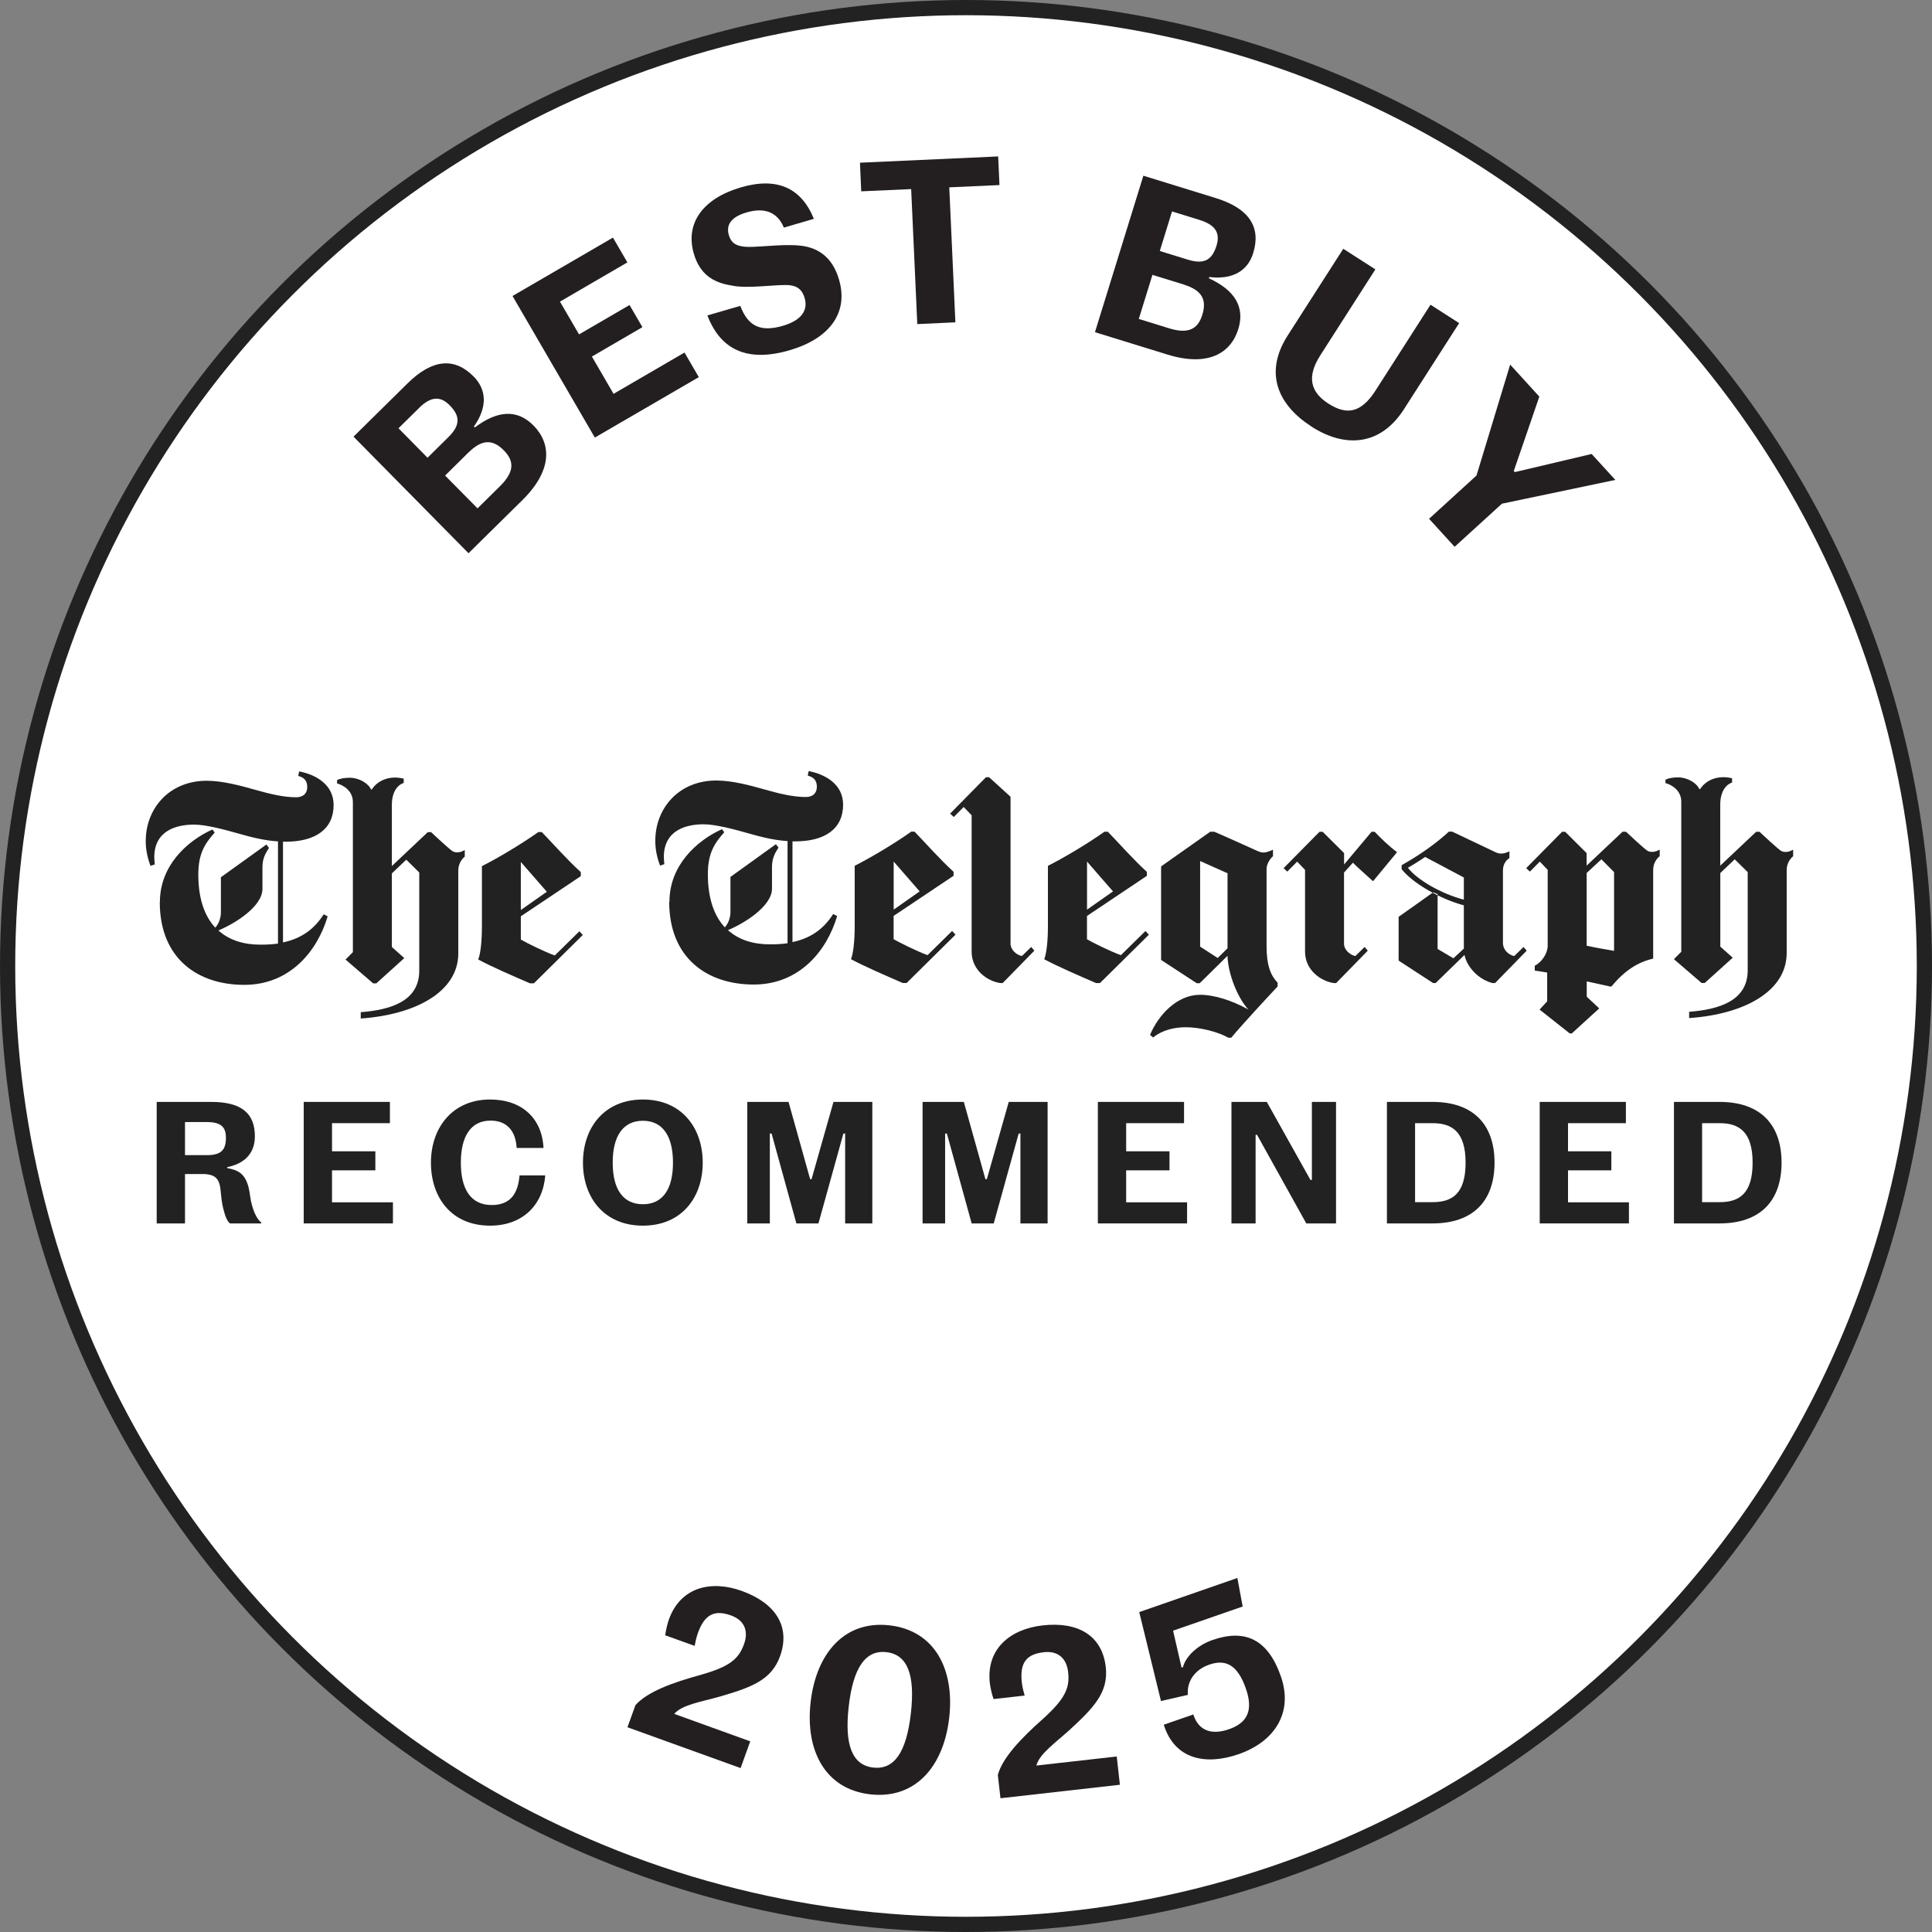 <svg width="1016" height="1016" viewBox="0 0 1016 1016" fill="none" xmlns="http://www.w3.org/2000/svg">
<rect x="0" y="0" width="1016" height="1016" fill="#808080" stroke="none"/>
<circle cx="508" cy="508" r="504" fill="white" stroke="#222222" stroke-width="8"></circle>
<path fill-rule="evenodd" clip-rule="evenodd" d="M84.089 474.35C84.089 455.362 98.192 442.299 111.724 436.205L112.902 437.854C107.987 443.376 104.285 448.595 104.285 459.84C104.285 472.869 107.684 481.858 113.205 487.851C115.123 485.73 116.167 482.565 116.167 479.872V461.321L140.099 444.117L141.445 445.901C139.493 448.898 138.012 451.591 138.012 456.102V467.482C138.012 476.573 123.908 485.562 114.854 489.299C120.643 494.551 128.385 496.773 136.834 496.773C140.267 496.773 143.364 496.639 146.191 496.201V442.467C138.921 442.029 132.088 440.245 125.692 438.427C118.254 436.339 108.459 433.646 102.063 433.646C92.706 433.646 81.396 436.777 81.127 450.413C81.127 451.726 81.261 453.072 81.396 454.587L79.141 455.328C77.525 450.985 76.65 446.81 76.65 442.602C76.482 425.397 88.835 410.583 108.728 410.583C117.075 410.583 126.971 413.277 133.804 415.23C141.243 417.317 148.682 419.27 155.784 419.27C159.352 419.27 161.574 417.317 161.574 413.883C161.574 410.449 159.79 408.799 156.828 408.058L157.299 405.668C166.05 407.318 175.441 412.57 175.441 423.31C175.441 436.036 165.916 442.635 150.163 442.635H148.817V495.595C158.477 493.541 165.175 488.727 170.224 480.815L172.311 481.892C166.925 500.106 152.519 517.917 128.452 517.917C103.914 517.917 84.022 504.012 84.022 474.384L84.089 474.35Z" fill="#222222"></path>
<path fill-rule="evenodd" clip-rule="evenodd" d="M189.714 532.291C205.029 531.079 220.479 526.736 220.479 510.441V458.828L213.646 452.094L206.072 459.299V498.017L212.602 503.842L197.893 517.141H196.244L181.703 504.616L185.574 500.711V421.726C185.574 415.868 180.525 412.871 177.26 411.996V410.211C178.774 409.471 180.996 408.999 183.958 408.999C188.839 408.999 193.753 411.996 195.099 415.161H195.537C198.364 410.784 202.976 408.999 207.419 408.898C208.765 408.898 210.549 409.033 212.3 409.471V411.727C209.775 412.467 206.072 415.632 206.072 423.241V455.427L224.956 437.617H226.74C228.086 438.964 236.703 446.91 238.016 447.65C238.756 448.088 239.665 448.223 240.405 448.223C242.055 448.223 242.93 447.785 244.411 447.044V450.478C242.93 451.657 241.011 454.215 241.011 457.65V501.35C241.011 521.248 219.132 533.537 189.714 535.624V532.359V532.291Z" fill="#222222"></path>
<path fill-rule="evenodd" clip-rule="evenodd" d="M253.397 455.496C262.048 451.153 274.502 443.678 283.119 437.551H284.903C290.557 443.375 298.434 452.331 305.435 458.627V460.748L273.896 481.858V494.113C277.329 496.066 286.384 500.543 291.736 502.462L304.695 489.736L306.478 491.689L280.762 517.108H278.676C270.193 513.405 258.917 508.59 251.479 504.584C252.69 501.587 253.431 495.157 253.431 487.076V455.496H253.397ZM273.896 478.558L287.562 468.963C282.816 463.576 277.901 457.886 273.896 453.274V478.558Z" fill="#222222"></path>
<path fill-rule="evenodd" clip-rule="evenodd" d="M352.054 474.182C352.054 455.194 366.191 442.131 379.688 436.037L380.866 437.687C375.952 443.208 372.25 448.427 372.25 459.672C372.25 472.701 375.649 481.69 381.169 487.683C383.088 485.562 384.131 482.397 384.131 479.704V461.153L408.03 443.949L409.41 445.733C407.458 448.73 405.977 451.423 405.977 455.934V467.314C405.977 476.405 391.84 485.394 382.819 489.131C388.608 494.383 396.35 496.605 404.799 496.605C408.198 496.605 411.329 496.471 414.156 496.033V442.299C406.885 441.861 400.053 440.077 393.657 438.259C386.252 436.171 376.423 433.478 370.028 433.478C360.671 433.478 349.395 436.609 349.092 450.245C349.092 451.558 349.226 452.938 349.361 454.453L347.106 455.194C345.49 450.851 344.615 446.676 344.615 442.467C344.447 425.263 356.8 410.449 376.726 410.449C385.074 410.449 394.97 413.143 401.803 415.095C409.242 417.183 416.68 419.136 423.783 419.136C427.351 419.136 429.572 417.183 429.572 413.749C429.572 410.314 427.788 408.665 424.792 407.89L425.23 405.5C433.981 407.15 443.373 412.402 443.373 423.142C443.373 435.868 433.847 442.467 418.094 442.467H416.748V495.427C426.408 493.373 433.106 488.559 438.155 480.647L440.242 481.724C434.857 499.938 420.45 517.749 396.384 517.749C371.846 517.749 351.919 503.81 351.919 474.216L352.054 474.182Z" fill="#222222"></path>
<path fill-rule="evenodd" clip-rule="evenodd" d="M449.466 455.297C458.083 450.953 470.571 443.479 479.187 437.352H480.938C486.593 443.176 494.469 452.132 501.47 458.461V460.549L469.931 481.659V493.914C473.398 495.866 482.419 500.344 487.771 502.297L500.696 489.57L502.48 491.523L476.764 516.942H474.711C466.262 513.239 454.986 508.425 447.514 504.418C448.725 501.422 449.466 494.991 449.466 486.911V455.33V455.297ZM469.965 478.359L483.631 468.764C478.918 463.377 473.97 457.687 469.965 453.075V478.359Z" fill="#222222"></path>
<path fill-rule="evenodd" clip-rule="evenodd" d="M531.427 418.966V496.334C531.427 499.331 534.389 502.159 537.385 502.765L542.299 497.984L543.949 499.937L527.287 516.973H526.109C519.714 516.131 510.962 510.542 510.962 500.408V428.729L506.788 424.386L501.571 429.638L499.652 427.854L518.502 408.73H520.151L531.461 419.033L531.427 418.966Z" fill="#222222"></path>
<path fill-rule="evenodd" clip-rule="evenodd" d="M551.083 455.328C559.7 450.985 572.188 443.51 580.805 437.383H582.589C588.243 443.207 596.12 452.163 603.121 458.493V460.58L571.616 481.69V493.945C575.015 495.898 584.07 500.375 589.455 502.295L602.38 489.602L604.164 491.554L578.448 516.974H576.362C567.879 513.27 556.603 508.456 549.131 504.449C550.343 501.453 551.083 495.022 551.083 486.942V455.361V455.328ZM571.649 478.357L585.315 468.761C580.535 463.374 575.655 457.685 571.649 453.072V478.357Z" fill="#222222"></path>
<path fill-rule="evenodd" clip-rule="evenodd" d="M610.595 504.719V455.631L636.445 437.383H638.532C644.49 439.908 659.94 446.944 661.724 447.719C662.464 448.022 663.474 448.325 664.383 448.325C665.897 448.325 667.513 447.719 669.432 446.843V450.278C667.951 451.456 666.066 454.452 666.066 456.843V497.581C666.066 507.176 667.984 512.799 671.855 516.704V518.792C666.369 524.616 653.275 538.723 647.486 545.726H645.971C640.653 542.629 631.127 540.205 623.554 540.205C617.899 540.205 611.335 541.551 606.421 545.591L604.771 544.245C609.248 533.606 619.043 523.135 631.093 523.135C638.498 523.135 648.024 526.131 656.506 530.912C650.717 524.616 645.836 512.126 645.5 502.665L630.925 517.041H629.309L610.561 504.786L610.595 504.719ZM645.533 498.726V459.233L631.127 452.803V497.817L640.35 503.776L645.533 498.692V498.726Z" fill="#222222"></path>
<path fill-rule="evenodd" clip-rule="evenodd" d="M706.794 458.797V496.337C706.794 499.333 709.756 502.161 712.752 502.767L717.633 497.987L719.282 499.939L702.654 516.975H701.476C695.081 516.134 686.296 510.545 686.296 500.411V457.45L682.155 453.107L676.938 458.359L675.02 456.541L693.903 437.418H695.552L706.828 448.629V454.622L721.268 437.418H722.917C725.879 440.549 730.322 444.892 734.53 448.023V448.326L722.177 463.275H721.874C718.441 460.144 713.997 456.238 711.473 453.68L706.862 458.797H706.794Z" fill="#222222"></path>
<path fill-rule="evenodd" clip-rule="evenodd" d="M756.005 470.144V499.031L764.319 503.947L769.805 498.863V476.103C757.486 472.804 743.046 464.589 737.088 457.081V454.994C747.657 449.001 755.567 443.176 761.929 437.352H763.713C763.713 437.352 785.12 447.519 786.029 447.957C787.207 448.529 788.082 448.866 789.294 448.866C790.775 448.866 791.987 448.563 793.771 447.688V451.256C792.155 452.3 790.371 454.253 790.371 457.822V495.732C790.371 499.907 793.771 502.297 796.295 502.768L801.21 497.987L802.859 499.94L786.231 516.976H784.885C778.186 515.326 771.623 509.199 770.142 502.196L754.961 516.976H753.648L735.506 505.159V482.13C739.814 479.167 749.037 472.535 753.648 469.269L756.038 470.178L756.005 470.144ZM769.805 473.141V461.458L749.441 450.65C747.825 451.862 742.305 455.297 740.387 456.34C745.267 462.771 758.193 470.11 769.805 473.107V473.141Z" fill="#222222"></path>
<path fill-rule="evenodd" clip-rule="evenodd" d="M834.398 455.193L853.281 437.383H855.065C856.445 438.73 865.029 446.675 866.375 447.416C867.116 447.854 868.024 447.988 868.765 447.988C870.414 447.988 871.289 447.551 872.804 446.81V450.244C871.289 451.422 869.371 453.981 869.371 457.415V504.113C861.057 506.065 854.392 510.408 847.391 518.792H846.785L834.432 516.098V524.145L840.996 530.306L826.556 543.47H825.512L809.625 530.912L813.63 526.569V511.452C811.981 511.149 809.389 510.745 807.1 510.442V507.85C811.072 505.83 813.9 501.049 813.9 497.446V457.449L809.759 453.106L804.542 458.358L802.59 456.54L821.473 437.416H823.089L834.365 448.628V455.227L834.398 455.193ZM848.805 500.072V458.627L842.14 451.894L834.398 459.065V497.345C839.313 498.423 846.146 499.601 848.805 500.039V500.072Z" fill="#222222"></path>
<path fill-rule="evenodd" clip-rule="evenodd" d="M888.286 532.092C903.601 530.88 919.085 526.537 919.085 510.242V458.629L912.252 451.895L904.678 459.1V497.818L911.208 503.643L896.465 516.941H894.85L880.275 504.417L884.146 500.512V421.527C884.146 415.668 879.097 412.672 875.832 411.797V410.012C877.313 409.272 879.535 408.8 882.497 408.8C887.411 408.8 892.292 411.797 893.638 414.961H894.076C896.903 410.585 901.514 408.8 905.991 408.699C907.304 408.699 909.088 408.834 910.872 409.272V411.527C908.347 412.268 904.678 415.433 904.645 423.042V455.228L923.528 437.418H925.312C926.658 438.765 935.275 446.71 936.621 447.451C937.362 447.889 938.271 448.023 939.011 448.023C940.627 448.023 941.502 447.586 942.983 446.845V450.279C941.502 451.457 939.584 454.016 939.584 457.45V501.151C939.584 521.049 917.738 533.338 888.286 535.392V532.126V532.092Z" fill="#222222"></path>
<path d="M880.297 579.469H904.26C925.702 579.469 936.885 591.324 936.885 611.42C936.885 631.516 925.702 643.372 904.26 643.372H880.297V579.469ZM921.666 611.42C921.666 595.192 914.519 590.652 904.345 590.652H895.095V632.189H904.345C914.687 632.189 921.666 627.648 921.666 611.42Z" fill="#222222"></path>
<path d="M847.374 605.45V615.456H824.588V632.273H856.623V643.372H809.705V579.469H855.026V590.652H824.588V605.45H847.374Z" fill="#222222"></path>
<path d="M729.357 579.469H753.321C774.762 579.469 785.945 591.324 785.945 611.42C785.945 631.516 774.762 643.372 753.321 643.372H729.357V579.469ZM770.726 611.42C770.726 595.192 763.579 590.652 753.405 590.652H744.156V632.189H753.405C763.747 632.189 770.726 627.648 770.726 611.42Z" fill="#222222"></path>
<path d="M702.59 643.372H686.95L661.053 596.79H660.296V643.372H647.6V579.469H666.182L689.137 620.501H689.893V579.469H702.59V643.372Z" fill="#222222"></path>
<path d="M615.013 605.45V615.456H592.226V632.273H624.262V643.372H577.344V579.469H622.664V590.652H592.226V605.45H615.013Z" fill="#222222"></path>
<path d="M550.917 643.372H536.623V596.117H535.698L522.581 643.372H510.978L497.945 596.117H497.02V643.372H485.164V579.469H506.857L518.209 620.081H518.965L530.485 579.469H550.917V643.372Z" fill="#222222"></path>
<path d="M458.739 643.372H444.445V596.117H443.52L430.403 643.372H418.8L405.767 596.117H404.842V643.372H392.986V579.469H414.68L426.031 620.081H426.788L438.307 579.469H458.739V643.372Z" fill="#222222"></path>
<path d="M338.099 644.548C317.751 644.548 306.568 629.834 306.568 611.42C306.568 593.006 317.751 578.207 338.099 578.207C358.363 578.207 369.546 593.006 369.546 611.42C369.546 629.834 358.363 644.548 338.099 644.548ZM338.099 633.281C348.189 633.281 353.907 625.798 353.907 611.42C353.907 597.042 348.189 589.39 338.099 589.39C327.925 589.39 322.208 597.042 322.208 611.42C322.208 625.798 327.925 633.281 338.099 633.281Z" fill="#222222"></path>
<path d="M257.734 578.207C274.298 578.207 285.061 587.961 285.817 603.684H271.691C271.187 594.351 266.226 589.306 257.986 589.306C247.392 589.306 242.347 597.882 242.347 611.42C242.347 624.873 247.223 633.702 258.575 633.702C268.917 633.702 272.448 627.059 273.205 618.146H286.742C285.481 633.954 274.634 644.548 257.734 644.548C237.47 644.548 226.623 629.834 226.623 611.42C226.623 593.006 237.974 578.207 257.734 578.207Z" fill="#222222"></path>
<path d="M197.39 605.45V615.456H174.603V632.273H206.639V643.372H159.721V579.469H205.041V590.652H174.603V605.45H197.39Z" fill="#222222"></path>
<path d="M137.395 643.372H120.998C119.737 642.699 118.476 639.588 118.224 638.495C117.215 635.132 116.626 632.777 116.122 627.144C115.617 620.417 113.935 617.39 106.368 617.39H97.287V643.372H82.404V579.469H111.077C127.473 579.469 134.031 585.859 134.031 597.547C134.031 607.216 127.809 612.093 119.485 613.775V614.279C126.127 615.456 130.163 617.811 131.509 628.825C132.434 635.804 135.04 641.27 137.395 642.867V643.372ZM118.812 598.303C118.812 592.502 116.037 590.063 108.638 590.063H97.287V607.468H108.722C116.374 607.468 118.812 604.694 118.812 598.303Z" fill="#222222"></path>
<path d="M274.777 262.929L246.393 290.931L185.912 229.631L214.296 201.629C227.539 188.582 239.153 187.934 249.09 198.016C255.789 204.796 256.528 213.945 249.229 224.29L249.705 224.781C261.469 215.897 271.895 214.989 280.562 223.772C289.96 233.292 290.586 247.308 274.777 262.929ZM220.454 214.49L209.565 225.22L224.835 240.712L235.796 229.885C242.33 223.44 241.873 218.611 236.477 213.131C231.873 208.459 226.885 208.107 220.456 214.457L220.454 214.49ZM246.405 237.898L234.073 250.09L251.124 267.34L262.892 255.72C270.481 248.227 270.6 242.559 264.949 236.833C258.885 230.685 253.217 231.233 246.438 237.899L246.405 237.898Z" fill="#231F20"></path>
<path d="M337.813 172.062L311.266 187.507L322.657 207.108L359.968 185.398L367.491 198.328L312.816 230.107L269.521 155.658L322.339 124.953L329.924 137.987L294.47 158.622L304.512 175.851L331.06 160.406L337.846 172.064L337.813 172.062Z" fill="#231F20"></path>
<path d="M415.232 184.19C392.704 190.761 378.842 183.718 372.001 165.883L389.311 160.851C393.346 171.468 399.753 174.796 411.71 171.329C420.958 168.626 425.121 163.53 423.159 156.789C421.938 152.555 419.571 150.533 415.524 150.028C409.757 149.236 392.989 152.126 384.481 150.093C374.448 148.518 367.882 143.713 364.867 133.381C360.147 117.156 369.944 104.267 389.66 98.522C408.596 93.005 421.356 98.724 428.005 115.081L412.219 119.689C408.65 111.064 401.472 109.133 392.665 111.691C383.959 114.221 381.834 118.62 383.283 123.632C384.592 128.104 387.519 129.621 393.115 129.837C400.013 130.052 415.52 127.666 424.26 129.743C432.607 131.667 438.396 137.3 441.239 147.09C446.361 164.604 436.099 178.103 415.232 184.19Z" fill="#231F20"></path>
<path d="M502.42 169.506L482.382 170.428L479.163 99.441L452.904 100.616L452.23 85.563L524.923 82.264L525.596 97.317L499.202 98.519L502.42 169.506Z" fill="#231F20"></path>
<path d="M613.937 186.462L575.817 174.688L601.272 92.402L639.393 104.176C657.138 109.68 663.211 119.599 659.022 133.138C656.192 142.24 648.499 147.191 635.925 145.687L635.725 146.345C649.131 152.497 654.829 161.262 651.195 173.06C647.245 185.844 635.167 193.01 613.971 186.464L613.937 186.462ZM622.608 149.653L606.045 144.543L598.865 167.71L614.671 172.615C624.858 175.767 629.928 173.186 632.287 165.496C634.838 157.281 631.677 152.482 622.573 149.685L622.608 149.653ZM630.967 115.699L616.343 111.188L609.917 131.99L624.639 136.539C633.414 139.252 637.42 136.585 639.728 129.225C641.681 122.949 639.641 118.407 630.965 115.732L630.967 115.699Z" fill="#231F20"></path>
<path d="M689.691 224.303C672.136 213.068 664.512 196.195 677.16 176.442L706.401 130.828L723.275 141.66L694.359 186.791C687.148 198.041 688.976 206.11 698.611 212.271C707.954 218.251 715.601 217.503 723.357 205.379L752.273 160.249L767.337 169.922L738.278 215.246C726.032 234.318 707.599 235.822 689.656 224.335L689.691 224.303Z" fill="#231F20"></path>
<path d="M776.466 250.055L794.167 191.742L809.504 208.571L796.078 247.676L796.615 248.271L837.015 238.733L849.475 252.379L789.834 264.883L764.957 287.555L751.517 272.824L776.466 250.055Z" fill="#231F20"></path>
<path d="M329.967 908.333L334.167 896.7C340.433 889.667 353.5 884.867 368.867 880.667C383.767 876.4 388.467 872.433 391.3 864.533C393.633 858.033 391.767 852.167 384.433 849.533C375.8 846.433 370.567 848.867 367 858.8C366.267 860.833 365.667 863.5 365.3 865.533L349.833 859.967C350.067 857.633 351.067 853.533 351.767 851.633C357.967 834.467 374.067 830.867 390.067 836.633C407.567 842.933 415.933 855.133 410.2 871C405.667 883.567 395.133 887.367 378.3 892.267C368.9 894.9 358.433 896.567 354.567 901.3L394.533 915.733L389.467 929.8L329.967 908.333Z" fill="#231F20"></path>
<path d="M457.6 943.599C433.966 940.899 423.366 920.632 426.3 895.065C429.233 869.499 444.1 852.032 467.766 854.732C491.533 857.432 502.1 877.832 499.166 903.399C496.233 928.965 481.366 946.299 457.6 943.599ZM459.2 929.532C470.333 930.799 476.666 921.365 479 901.099C481.333 880.832 477.3 870.099 466.133 868.832C455.1 867.565 448.633 877.099 446.333 897.365C444 917.632 448.166 928.265 459.2 929.532Z" fill="#231F20"></path>
<path d="M526.133 945.668L524.733 933.401C527.233 924.335 536.832 914.235 548.733 903.668C560.199 893.235 562.666 887.602 561.699 879.268C560.932 872.402 556.666 867.968 548.899 868.868C539.766 869.902 536.166 874.401 537.366 884.868C537.599 887.001 538.266 889.668 538.832 891.668L522.499 893.501C521.666 891.301 520.766 887.201 520.532 885.168C518.499 867.035 531.333 856.701 548.233 854.768C566.699 852.668 579.599 859.902 581.499 876.668C582.999 889.968 575.233 898.001 562.333 909.868C555.099 916.401 546.432 922.502 545.032 928.468L587.266 923.701L588.932 938.568L526.099 945.668H526.133Z" fill="#231F20"></path>
<path d="M612 906.999L627.533 901.599C630.5 910.865 637.966 912.265 646.3 909.365C655.933 906.032 659.2 899.499 655.2 888.032C650.633 874.865 644.066 872.565 635.833 875.432C628.433 877.999 624.066 884.065 624.666 891.299L610.533 894.532L599.1 847.765L650.7 829.832L653.5 844.832L616.9 857.532L621.366 876.965L622.1 876.699C623.533 871.165 629.633 865.199 637.666 862.432C654.7 856.532 666.766 861.932 673.6 881.632C680.366 901.132 669.733 916.099 651.433 922.465C633.866 928.565 617.7 925.165 612 906.999Z" fill="#231F20"></path>
</svg>
